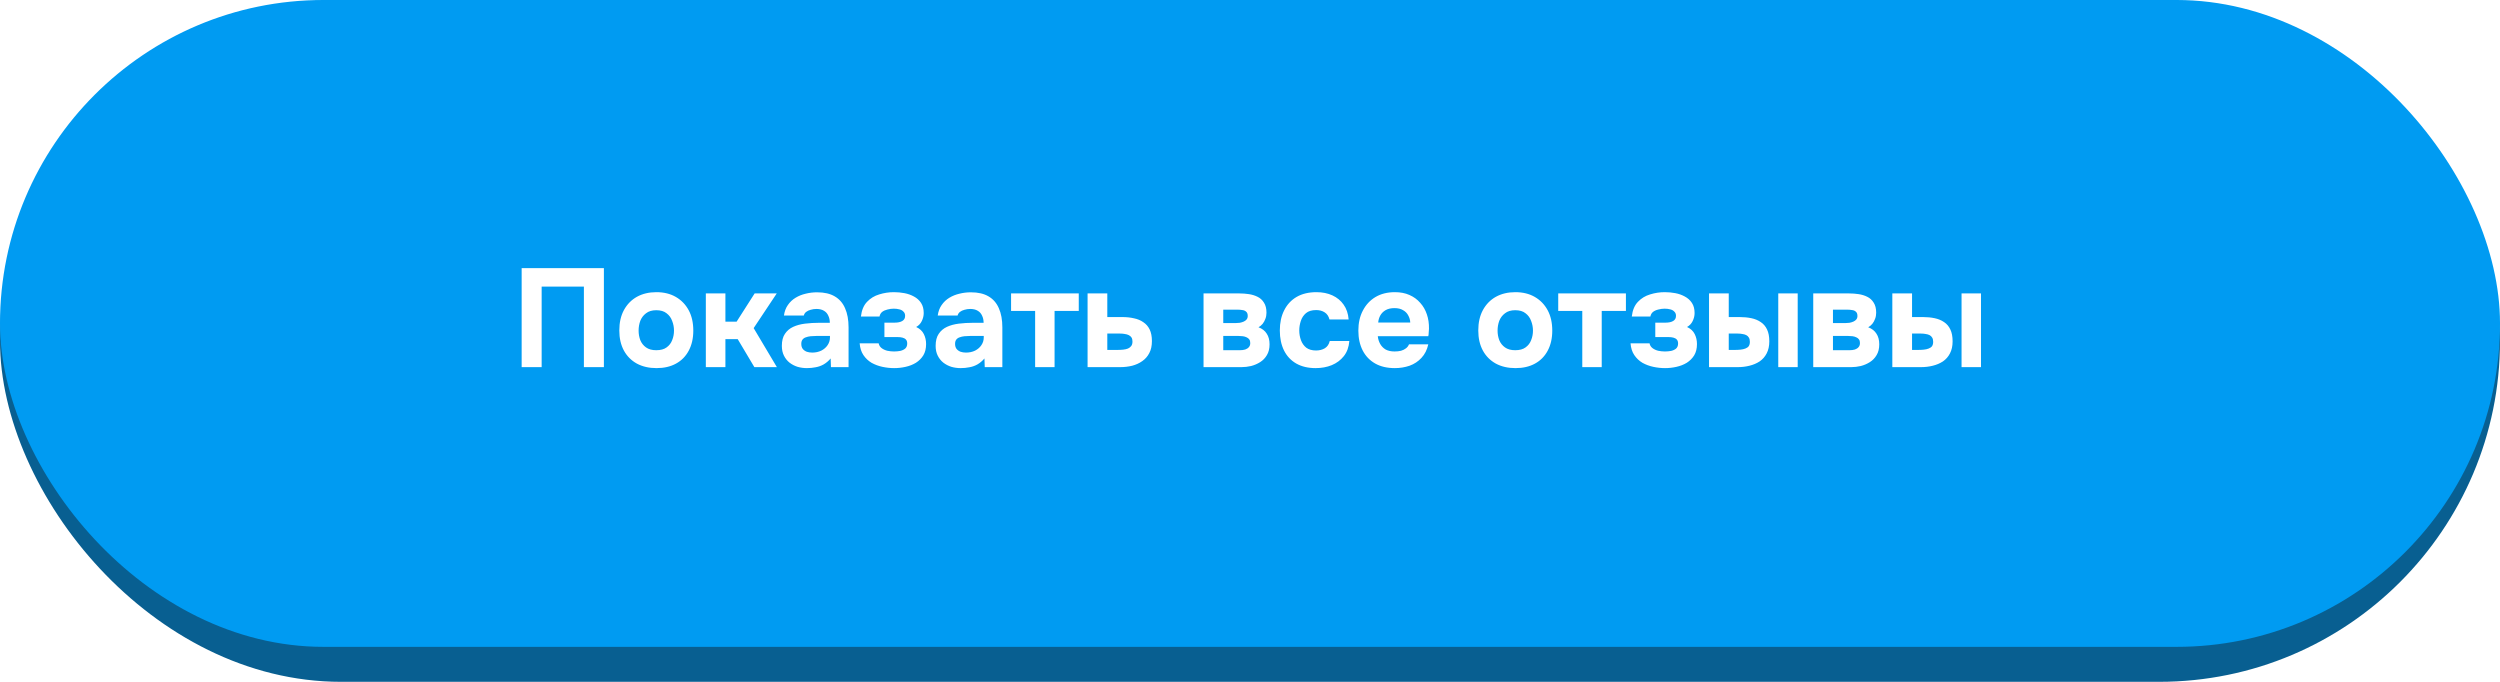 <?xml version="1.0" encoding="UTF-8"?> <svg xmlns="http://www.w3.org/2000/svg" width="286" height="78" viewBox="0 0 286 78" fill="none"><rect width="286" height="78" rx="39" fill="#085F91"></rect><g filter="url(#filter0_i_457_217)"><rect width="286" height="74" rx="37" fill="#009BF2"></rect><path d="M59.677 42V30.672H69.085V42H66.797V32.784H61.965V42H59.677ZM75.105 42.112C74.252 42.112 73.505 41.941 72.865 41.6C72.225 41.248 71.729 40.752 71.377 40.112C71.025 39.461 70.849 38.693 70.849 37.808C70.849 36.901 71.025 36.123 71.377 35.472C71.74 34.811 72.236 34.304 72.865 33.952C73.505 33.6 74.246 33.424 75.089 33.424C75.942 33.424 76.684 33.605 77.313 33.968C77.942 34.331 78.433 34.837 78.785 35.488C79.137 36.139 79.313 36.917 79.313 37.824C79.313 38.709 79.137 39.477 78.785 40.128C78.444 40.768 77.958 41.259 77.329 41.6C76.71 41.941 75.969 42.112 75.105 42.112ZM75.073 40.064C75.574 40.064 75.969 39.957 76.257 39.744C76.556 39.531 76.769 39.253 76.897 38.912C77.036 38.571 77.105 38.208 77.105 37.824C77.105 37.44 77.036 37.072 76.897 36.72C76.769 36.357 76.556 36.064 76.257 35.84C75.969 35.605 75.574 35.488 75.073 35.488C74.593 35.488 74.204 35.605 73.905 35.84C73.606 36.064 73.388 36.352 73.249 36.704C73.121 37.056 73.057 37.429 73.057 37.824C73.057 38.208 73.121 38.571 73.249 38.912C73.388 39.253 73.606 39.531 73.905 39.744C74.204 39.957 74.593 40.064 75.073 40.064ZM80.747 42V33.568H82.987V36.8H84.267L86.331 33.568H88.859L86.219 37.536L88.875 42H86.299L84.395 38.8H82.987V42H80.747ZM92.308 42.112C91.945 42.112 91.593 42.064 91.252 41.968C90.91 41.861 90.601 41.701 90.324 41.488C90.057 41.275 89.844 41.008 89.684 40.688C89.524 40.368 89.444 39.995 89.444 39.568C89.444 38.992 89.561 38.533 89.796 38.192C90.03 37.84 90.345 37.573 90.74 37.392C91.134 37.211 91.588 37.088 92.1 37.024C92.622 36.96 93.161 36.928 93.716 36.928H94.932C94.932 36.619 94.873 36.347 94.756 36.112C94.649 35.867 94.484 35.68 94.26 35.552C94.036 35.413 93.748 35.344 93.396 35.344C93.172 35.344 92.953 35.376 92.74 35.44C92.537 35.493 92.366 35.573 92.228 35.68C92.089 35.787 91.998 35.925 91.956 36.096H89.684C89.748 35.627 89.897 35.227 90.132 34.896C90.366 34.555 90.66 34.277 91.012 34.064C91.364 33.851 91.748 33.696 92.164 33.6C92.59 33.493 93.028 33.44 93.476 33.44C94.297 33.44 94.969 33.595 95.492 33.904C96.025 34.213 96.42 34.667 96.676 35.264C96.942 35.861 97.076 36.592 97.076 37.456V42H95.06L95.028 41.008C94.782 41.296 94.51 41.525 94.212 41.696C93.924 41.856 93.62 41.963 93.3 42.016C92.98 42.08 92.649 42.112 92.308 42.112ZM92.916 40.336C93.3 40.336 93.646 40.261 93.956 40.112C94.265 39.952 94.505 39.744 94.676 39.488C94.857 39.221 94.948 38.928 94.948 38.608V38.432H93.412C93.177 38.432 92.953 38.443 92.74 38.464C92.537 38.485 92.35 38.528 92.18 38.592C92.02 38.645 91.892 38.736 91.796 38.864C91.71 38.981 91.668 39.141 91.668 39.344C91.668 39.568 91.721 39.755 91.828 39.904C91.945 40.053 92.1 40.165 92.292 40.24C92.484 40.304 92.692 40.336 92.916 40.336ZM102.297 42.112C101.849 42.112 101.401 42.064 100.953 41.968C100.505 41.872 100.089 41.717 99.705 41.504C99.332 41.28 99.023 40.987 98.777 40.624C98.532 40.261 98.388 39.813 98.345 39.28H100.521C100.564 39.504 100.676 39.685 100.857 39.824C101.039 39.963 101.257 40.064 101.513 40.128C101.769 40.181 102.025 40.208 102.281 40.208C102.516 40.208 102.751 40.187 102.985 40.144C103.22 40.091 103.412 40 103.561 39.872C103.711 39.733 103.785 39.541 103.785 39.296C103.785 39.104 103.737 38.955 103.641 38.848C103.545 38.741 103.412 38.667 103.241 38.624C103.081 38.581 102.884 38.56 102.649 38.56H101.177V36.912H102.329C102.521 36.912 102.692 36.896 102.841 36.864C102.991 36.832 103.119 36.784 103.225 36.72C103.332 36.656 103.412 36.576 103.465 36.48C103.519 36.384 103.545 36.267 103.545 36.128C103.545 35.925 103.481 35.765 103.353 35.648C103.236 35.52 103.081 35.435 102.889 35.392C102.697 35.339 102.484 35.312 102.249 35.312C102.015 35.312 101.775 35.344 101.529 35.408C101.295 35.461 101.092 35.552 100.921 35.68C100.761 35.808 100.66 35.984 100.617 36.208H98.489C98.575 35.483 98.809 34.923 99.193 34.528C99.577 34.123 100.041 33.84 100.585 33.68C101.129 33.509 101.689 33.424 102.265 33.424C102.671 33.424 103.071 33.461 103.465 33.536C103.86 33.611 104.223 33.739 104.553 33.92C104.895 34.101 105.167 34.347 105.369 34.656C105.572 34.965 105.673 35.349 105.673 35.808C105.673 36.128 105.599 36.437 105.449 36.736C105.311 37.024 105.097 37.248 104.809 37.408C105.225 37.6 105.519 37.872 105.689 38.224C105.86 38.565 105.945 38.944 105.945 39.36C105.945 39.872 105.839 40.304 105.625 40.656C105.412 40.997 105.129 41.28 104.777 41.504C104.425 41.717 104.031 41.872 103.593 41.968C103.167 42.064 102.735 42.112 102.297 42.112ZM109.901 42.112C109.539 42.112 109.187 42.064 108.845 41.968C108.504 41.861 108.195 41.701 107.917 41.488C107.651 41.275 107.437 41.008 107.277 40.688C107.117 40.368 107.037 39.995 107.037 39.568C107.037 38.992 107.155 38.533 107.389 38.192C107.624 37.84 107.939 37.573 108.333 37.392C108.728 37.211 109.181 37.088 109.693 37.024C110.216 36.96 110.755 36.928 111.309 36.928H112.525C112.525 36.619 112.467 36.347 112.349 36.112C112.243 35.867 112.077 35.68 111.853 35.552C111.629 35.413 111.341 35.344 110.989 35.344C110.765 35.344 110.547 35.376 110.333 35.44C110.131 35.493 109.96 35.573 109.821 35.68C109.683 35.787 109.592 35.925 109.549 36.096H107.277C107.341 35.627 107.491 35.227 107.725 34.896C107.96 34.555 108.253 34.277 108.605 34.064C108.957 33.851 109.341 33.696 109.757 33.6C110.184 33.493 110.621 33.44 111.069 33.44C111.891 33.44 112.563 33.595 113.085 33.904C113.619 34.213 114.013 34.667 114.269 35.264C114.536 35.861 114.669 36.592 114.669 37.456V42H112.653L112.621 41.008C112.376 41.296 112.104 41.525 111.805 41.696C111.517 41.856 111.213 41.963 110.893 42.016C110.573 42.08 110.243 42.112 109.901 42.112ZM110.509 40.336C110.893 40.336 111.24 40.261 111.549 40.112C111.859 39.952 112.099 39.744 112.269 39.488C112.451 39.221 112.541 38.928 112.541 38.608V38.432H111.005C110.771 38.432 110.547 38.443 110.333 38.464C110.131 38.485 109.944 38.528 109.773 38.592C109.613 38.645 109.485 38.736 109.389 38.864C109.304 38.981 109.261 39.141 109.261 39.344C109.261 39.568 109.315 39.755 109.421 39.904C109.539 40.053 109.693 40.165 109.885 40.24C110.077 40.304 110.285 40.336 110.509 40.336ZM118.419 42V35.568H115.667V33.568H123.411V35.568H120.643V42H118.419ZM124.419 42V33.568H126.675V36.272H128.387C128.878 36.272 129.326 36.32 129.731 36.416C130.147 36.501 130.504 36.651 130.803 36.864C131.112 37.067 131.352 37.344 131.523 37.696C131.694 38.048 131.779 38.491 131.779 39.024C131.779 39.568 131.678 40.027 131.475 40.4C131.283 40.773 131.016 41.077 130.675 41.312C130.344 41.547 129.96 41.723 129.523 41.84C129.086 41.947 128.627 42 128.147 42H124.419ZM126.675 40.032H127.795C128.04 40.032 128.27 40.021 128.483 40C128.696 39.979 128.883 39.936 129.043 39.872C129.203 39.797 129.326 39.701 129.411 39.584C129.507 39.456 129.555 39.285 129.555 39.072C129.555 38.88 129.518 38.725 129.443 38.608C129.368 38.491 129.262 38.4 129.123 38.336C128.995 38.272 128.846 38.229 128.675 38.208C128.515 38.176 128.339 38.16 128.147 38.16H126.675V40.032ZM137.685 42V33.568H141.797C142.159 33.568 142.517 33.595 142.869 33.648C143.231 33.701 143.562 33.803 143.861 33.952C144.17 34.101 144.415 34.325 144.597 34.624C144.789 34.912 144.885 35.296 144.885 35.776C144.885 36.032 144.842 36.267 144.757 36.48C144.682 36.693 144.575 36.885 144.437 37.056C144.298 37.216 144.143 37.344 143.973 37.44C144.399 37.6 144.714 37.845 144.917 38.176C145.13 38.496 145.237 38.901 145.237 39.392C145.237 39.883 145.135 40.293 144.933 40.624C144.741 40.955 144.485 41.221 144.165 41.424C143.845 41.627 143.498 41.776 143.125 41.872C142.751 41.957 142.389 42 142.037 42H137.685ZM139.941 40.064H141.845C142.069 40.064 142.271 40.037 142.453 39.984C142.634 39.92 142.773 39.829 142.869 39.712C142.975 39.595 143.029 39.44 143.029 39.248C143.029 39.067 142.991 38.928 142.917 38.832C142.842 38.725 142.741 38.645 142.613 38.592C142.485 38.528 142.341 38.485 142.181 38.464C142.021 38.443 141.85 38.432 141.669 38.432H139.941V40.064ZM139.941 36.96H141.349C141.509 36.96 141.669 36.949 141.829 36.928C141.999 36.896 142.154 36.848 142.293 36.784C142.431 36.72 142.538 36.64 142.613 36.544C142.698 36.437 142.741 36.304 142.741 36.144C142.741 35.92 142.682 35.76 142.565 35.664C142.458 35.557 142.314 35.493 142.133 35.472C141.951 35.44 141.759 35.424 141.557 35.424H139.941V36.96ZM150.508 42.112C149.644 42.112 148.902 41.936 148.284 41.584C147.676 41.232 147.212 40.736 146.892 40.096C146.572 39.445 146.412 38.683 146.412 37.808C146.412 36.923 146.577 36.155 146.908 35.504C147.238 34.843 147.713 34.331 148.332 33.968C148.961 33.605 149.718 33.424 150.604 33.424C151.286 33.424 151.894 33.547 152.428 33.792C152.961 34.037 153.388 34.389 153.708 34.848C154.038 35.307 154.23 35.872 154.284 36.544H152.092C151.996 36.171 151.809 35.899 151.532 35.728C151.265 35.557 150.945 35.472 150.572 35.472C150.07 35.472 149.681 35.589 149.404 35.824C149.126 36.059 148.929 36.357 148.812 36.72C148.694 37.083 148.636 37.44 148.636 37.792C148.636 38.187 148.7 38.56 148.828 38.912C148.956 39.264 149.158 39.552 149.436 39.776C149.724 39.989 150.097 40.096 150.556 40.096C150.94 40.096 151.276 40.011 151.564 39.84C151.852 39.659 152.038 39.381 152.124 39.008H154.364C154.31 39.701 154.102 40.277 153.74 40.736C153.377 41.195 152.913 41.541 152.348 41.776C151.793 42 151.18 42.112 150.508 42.112ZM159.572 42.112C158.687 42.112 157.935 41.936 157.316 41.584C156.697 41.232 156.223 40.736 155.892 40.096C155.561 39.445 155.396 38.688 155.396 37.824C155.396 36.949 155.567 36.187 155.908 35.536C156.249 34.875 156.729 34.357 157.348 33.984C157.977 33.611 158.719 33.424 159.572 33.424C160.201 33.424 160.756 33.531 161.236 33.744C161.727 33.957 162.137 34.256 162.468 34.64C162.809 35.013 163.065 35.456 163.236 35.968C163.407 36.469 163.487 37.019 163.476 37.616C163.465 37.765 163.455 37.909 163.444 38.048C163.444 38.187 163.428 38.325 163.396 38.464H157.62C157.652 38.784 157.743 39.077 157.892 39.344C158.041 39.611 158.249 39.824 158.516 39.984C158.793 40.133 159.135 40.208 159.54 40.208C159.807 40.208 160.052 40.181 160.276 40.128C160.5 40.064 160.692 39.968 160.852 39.84C161.012 39.712 161.124 39.563 161.188 39.392H163.396C163.257 40.021 162.996 40.539 162.612 40.944C162.239 41.349 161.785 41.648 161.252 41.84C160.719 42.021 160.159 42.112 159.572 42.112ZM157.668 36.896H161.332C161.321 36.608 161.247 36.341 161.108 36.096C160.98 35.84 160.783 35.637 160.516 35.488C160.26 35.328 159.929 35.248 159.524 35.248C159.119 35.248 158.777 35.328 158.5 35.488C158.233 35.648 158.031 35.856 157.892 36.112C157.764 36.357 157.689 36.619 157.668 36.896ZM173.371 42.112C172.517 42.112 171.771 41.941 171.131 41.6C170.491 41.248 169.995 40.752 169.643 40.112C169.291 39.461 169.115 38.693 169.115 37.808C169.115 36.901 169.291 36.123 169.643 35.472C170.005 34.811 170.501 34.304 171.131 33.952C171.771 33.6 172.512 33.424 173.355 33.424C174.208 33.424 174.949 33.605 175.579 33.968C176.208 34.331 176.699 34.837 177.051 35.488C177.403 36.139 177.579 36.917 177.579 37.824C177.579 38.709 177.403 39.477 177.051 40.128C176.709 40.768 176.224 41.259 175.595 41.6C174.976 41.941 174.235 42.112 173.371 42.112ZM173.339 40.064C173.84 40.064 174.235 39.957 174.523 39.744C174.821 39.531 175.035 39.253 175.163 38.912C175.301 38.571 175.371 38.208 175.371 37.824C175.371 37.44 175.301 37.072 175.163 36.72C175.035 36.357 174.821 36.064 174.523 35.84C174.235 35.605 173.84 35.488 173.339 35.488C172.859 35.488 172.469 35.605 172.171 35.84C171.872 36.064 171.653 36.352 171.515 36.704C171.387 37.056 171.323 37.429 171.323 37.824C171.323 38.208 171.387 38.571 171.515 38.912C171.653 39.253 171.872 39.531 172.171 39.744C172.469 39.957 172.859 40.064 173.339 40.064ZM181.013 42V35.568H178.261V33.568H186.005V35.568H183.237V42H181.013ZM190.485 42.112C190.037 42.112 189.589 42.064 189.141 41.968C188.693 41.872 188.277 41.717 187.893 41.504C187.519 41.28 187.21 40.987 186.965 40.624C186.719 40.261 186.575 39.813 186.533 39.28H188.709C188.751 39.504 188.863 39.685 189.045 39.824C189.226 39.963 189.445 40.064 189.701 40.128C189.957 40.181 190.213 40.208 190.469 40.208C190.703 40.208 190.938 40.187 191.173 40.144C191.407 40.091 191.599 40 191.749 39.872C191.898 39.733 191.973 39.541 191.973 39.296C191.973 39.104 191.925 38.955 191.829 38.848C191.733 38.741 191.599 38.667 191.429 38.624C191.269 38.581 191.071 38.56 190.837 38.56H189.365V36.912H190.517C190.709 36.912 190.879 36.896 191.029 36.864C191.178 36.832 191.306 36.784 191.413 36.72C191.519 36.656 191.599 36.576 191.653 36.48C191.706 36.384 191.733 36.267 191.733 36.128C191.733 35.925 191.669 35.765 191.541 35.648C191.423 35.52 191.269 35.435 191.077 35.392C190.885 35.339 190.671 35.312 190.437 35.312C190.202 35.312 189.962 35.344 189.717 35.408C189.482 35.461 189.279 35.552 189.109 35.68C188.949 35.808 188.847 35.984 188.805 36.208H186.677C186.762 35.483 186.997 34.923 187.381 34.528C187.765 34.123 188.229 33.84 188.773 33.68C189.317 33.509 189.877 33.424 190.453 33.424C190.858 33.424 191.258 33.461 191.653 33.536C192.047 33.611 192.41 33.739 192.741 33.92C193.082 34.101 193.354 34.347 193.557 34.656C193.759 34.965 193.861 35.349 193.861 35.808C193.861 36.128 193.786 36.437 193.637 36.736C193.498 37.024 193.285 37.248 192.997 37.408C193.413 37.6 193.706 37.872 193.877 38.224C194.047 38.565 194.133 38.944 194.133 39.36C194.133 39.872 194.026 40.304 193.813 40.656C193.599 40.997 193.317 41.28 192.965 41.504C192.613 41.717 192.218 41.872 191.781 41.968C191.354 42.064 190.922 42.112 190.485 42.112ZM195.513 42V33.568H197.769V36.272H199.017C199.497 36.272 199.939 36.315 200.345 36.4C200.761 36.485 201.123 36.635 201.433 36.848C201.742 37.051 201.982 37.333 202.153 37.696C202.323 38.048 202.409 38.501 202.409 39.056C202.409 39.589 202.307 40.048 202.105 40.432C201.913 40.805 201.646 41.109 201.305 41.344C200.963 41.568 200.574 41.733 200.137 41.84C199.71 41.947 199.262 42 198.793 42H195.513ZM197.769 40.032H198.425C198.681 40.032 198.91 40.021 199.113 40C199.326 39.979 199.513 39.936 199.673 39.872C199.843 39.808 199.971 39.717 200.057 39.6C200.142 39.472 200.185 39.307 200.185 39.104C200.185 38.901 200.147 38.741 200.073 38.624C199.998 38.496 199.897 38.4 199.769 38.336C199.641 38.272 199.491 38.229 199.321 38.208C199.161 38.176 198.99 38.16 198.809 38.16H197.769V40.032ZM203.433 42V33.568H205.657V42H203.433ZM207.435 42V33.568H211.547C211.909 33.568 212.267 33.595 212.619 33.648C212.981 33.701 213.312 33.803 213.611 33.952C213.92 34.101 214.165 34.325 214.347 34.624C214.539 34.912 214.635 35.296 214.635 35.776C214.635 36.032 214.592 36.267 214.507 36.48C214.432 36.693 214.325 36.885 214.187 37.056C214.048 37.216 213.893 37.344 213.723 37.44C214.149 37.6 214.464 37.845 214.667 38.176C214.88 38.496 214.987 38.901 214.987 39.392C214.987 39.883 214.885 40.293 214.683 40.624C214.491 40.955 214.235 41.221 213.915 41.424C213.595 41.627 213.248 41.776 212.875 41.872C212.501 41.957 212.139 42 211.787 42H207.435ZM209.691 40.064H211.595C211.819 40.064 212.021 40.037 212.203 39.984C212.384 39.92 212.523 39.829 212.619 39.712C212.725 39.595 212.779 39.44 212.779 39.248C212.779 39.067 212.741 38.928 212.667 38.832C212.592 38.725 212.491 38.645 212.363 38.592C212.235 38.528 212.091 38.485 211.931 38.464C211.771 38.443 211.6 38.432 211.419 38.432H209.691V40.064ZM209.691 36.96H211.099C211.259 36.96 211.419 36.949 211.579 36.928C211.749 36.896 211.904 36.848 212.043 36.784C212.181 36.72 212.288 36.64 212.363 36.544C212.448 36.437 212.491 36.304 212.491 36.144C212.491 35.92 212.432 35.76 212.315 35.664C212.208 35.557 212.064 35.493 211.883 35.472C211.701 35.44 211.509 35.424 211.307 35.424H209.691V36.96ZM216.482 42V33.568H218.738V36.272H219.986C220.466 36.272 220.908 36.315 221.314 36.4C221.73 36.485 222.092 36.635 222.402 36.848C222.711 37.051 222.951 37.333 223.122 37.696C223.292 38.048 223.378 38.501 223.378 39.056C223.378 39.589 223.276 40.048 223.074 40.432C222.882 40.805 222.615 41.109 222.274 41.344C221.932 41.568 221.543 41.733 221.106 41.84C220.679 41.947 220.231 42 219.762 42H216.482ZM218.738 40.032H219.394C219.65 40.032 219.879 40.021 220.082 40C220.295 39.979 220.482 39.936 220.642 39.872C220.812 39.808 220.94 39.717 221.026 39.6C221.111 39.472 221.154 39.307 221.154 39.104C221.154 38.901 221.116 38.741 221.042 38.624C220.967 38.496 220.866 38.4 220.738 38.336C220.61 38.272 220.46 38.229 220.29 38.208C220.13 38.176 219.959 38.16 219.778 38.16H218.738V40.032ZM224.402 42V33.568H226.626V42H224.402Z" fill="white"></path></g><defs><filter id="filter0_i_457_217" x="0" y="0" width="286" height="74" filterUnits="userSpaceOnUse" color-interpolation-filters="sRGB"><feFlood flood-opacity="0" result="BackgroundImageFix"></feFlood><feBlend mode="normal" in="SourceGraphic" in2="BackgroundImageFix" result="shape"></feBlend><feColorMatrix in="SourceAlpha" type="matrix" values="0 0 0 0 0 0 0 0 0 0 0 0 0 0 0 0 0 0 127 0" result="hardAlpha"></feColorMatrix><feOffset></feOffset><feGaussianBlur stdDeviation="20"></feGaussianBlur><feComposite in2="hardAlpha" operator="arithmetic" k2="-1" k3="1"></feComposite><feColorMatrix type="matrix" values="0 0 0 0 1 0 0 0 0 1 0 0 0 0 1 0 0 0 0.8 0"></feColorMatrix><feBlend mode="normal" in2="shape" result="effect1_innerShadow_457_217"></feBlend></filter></defs></svg> 